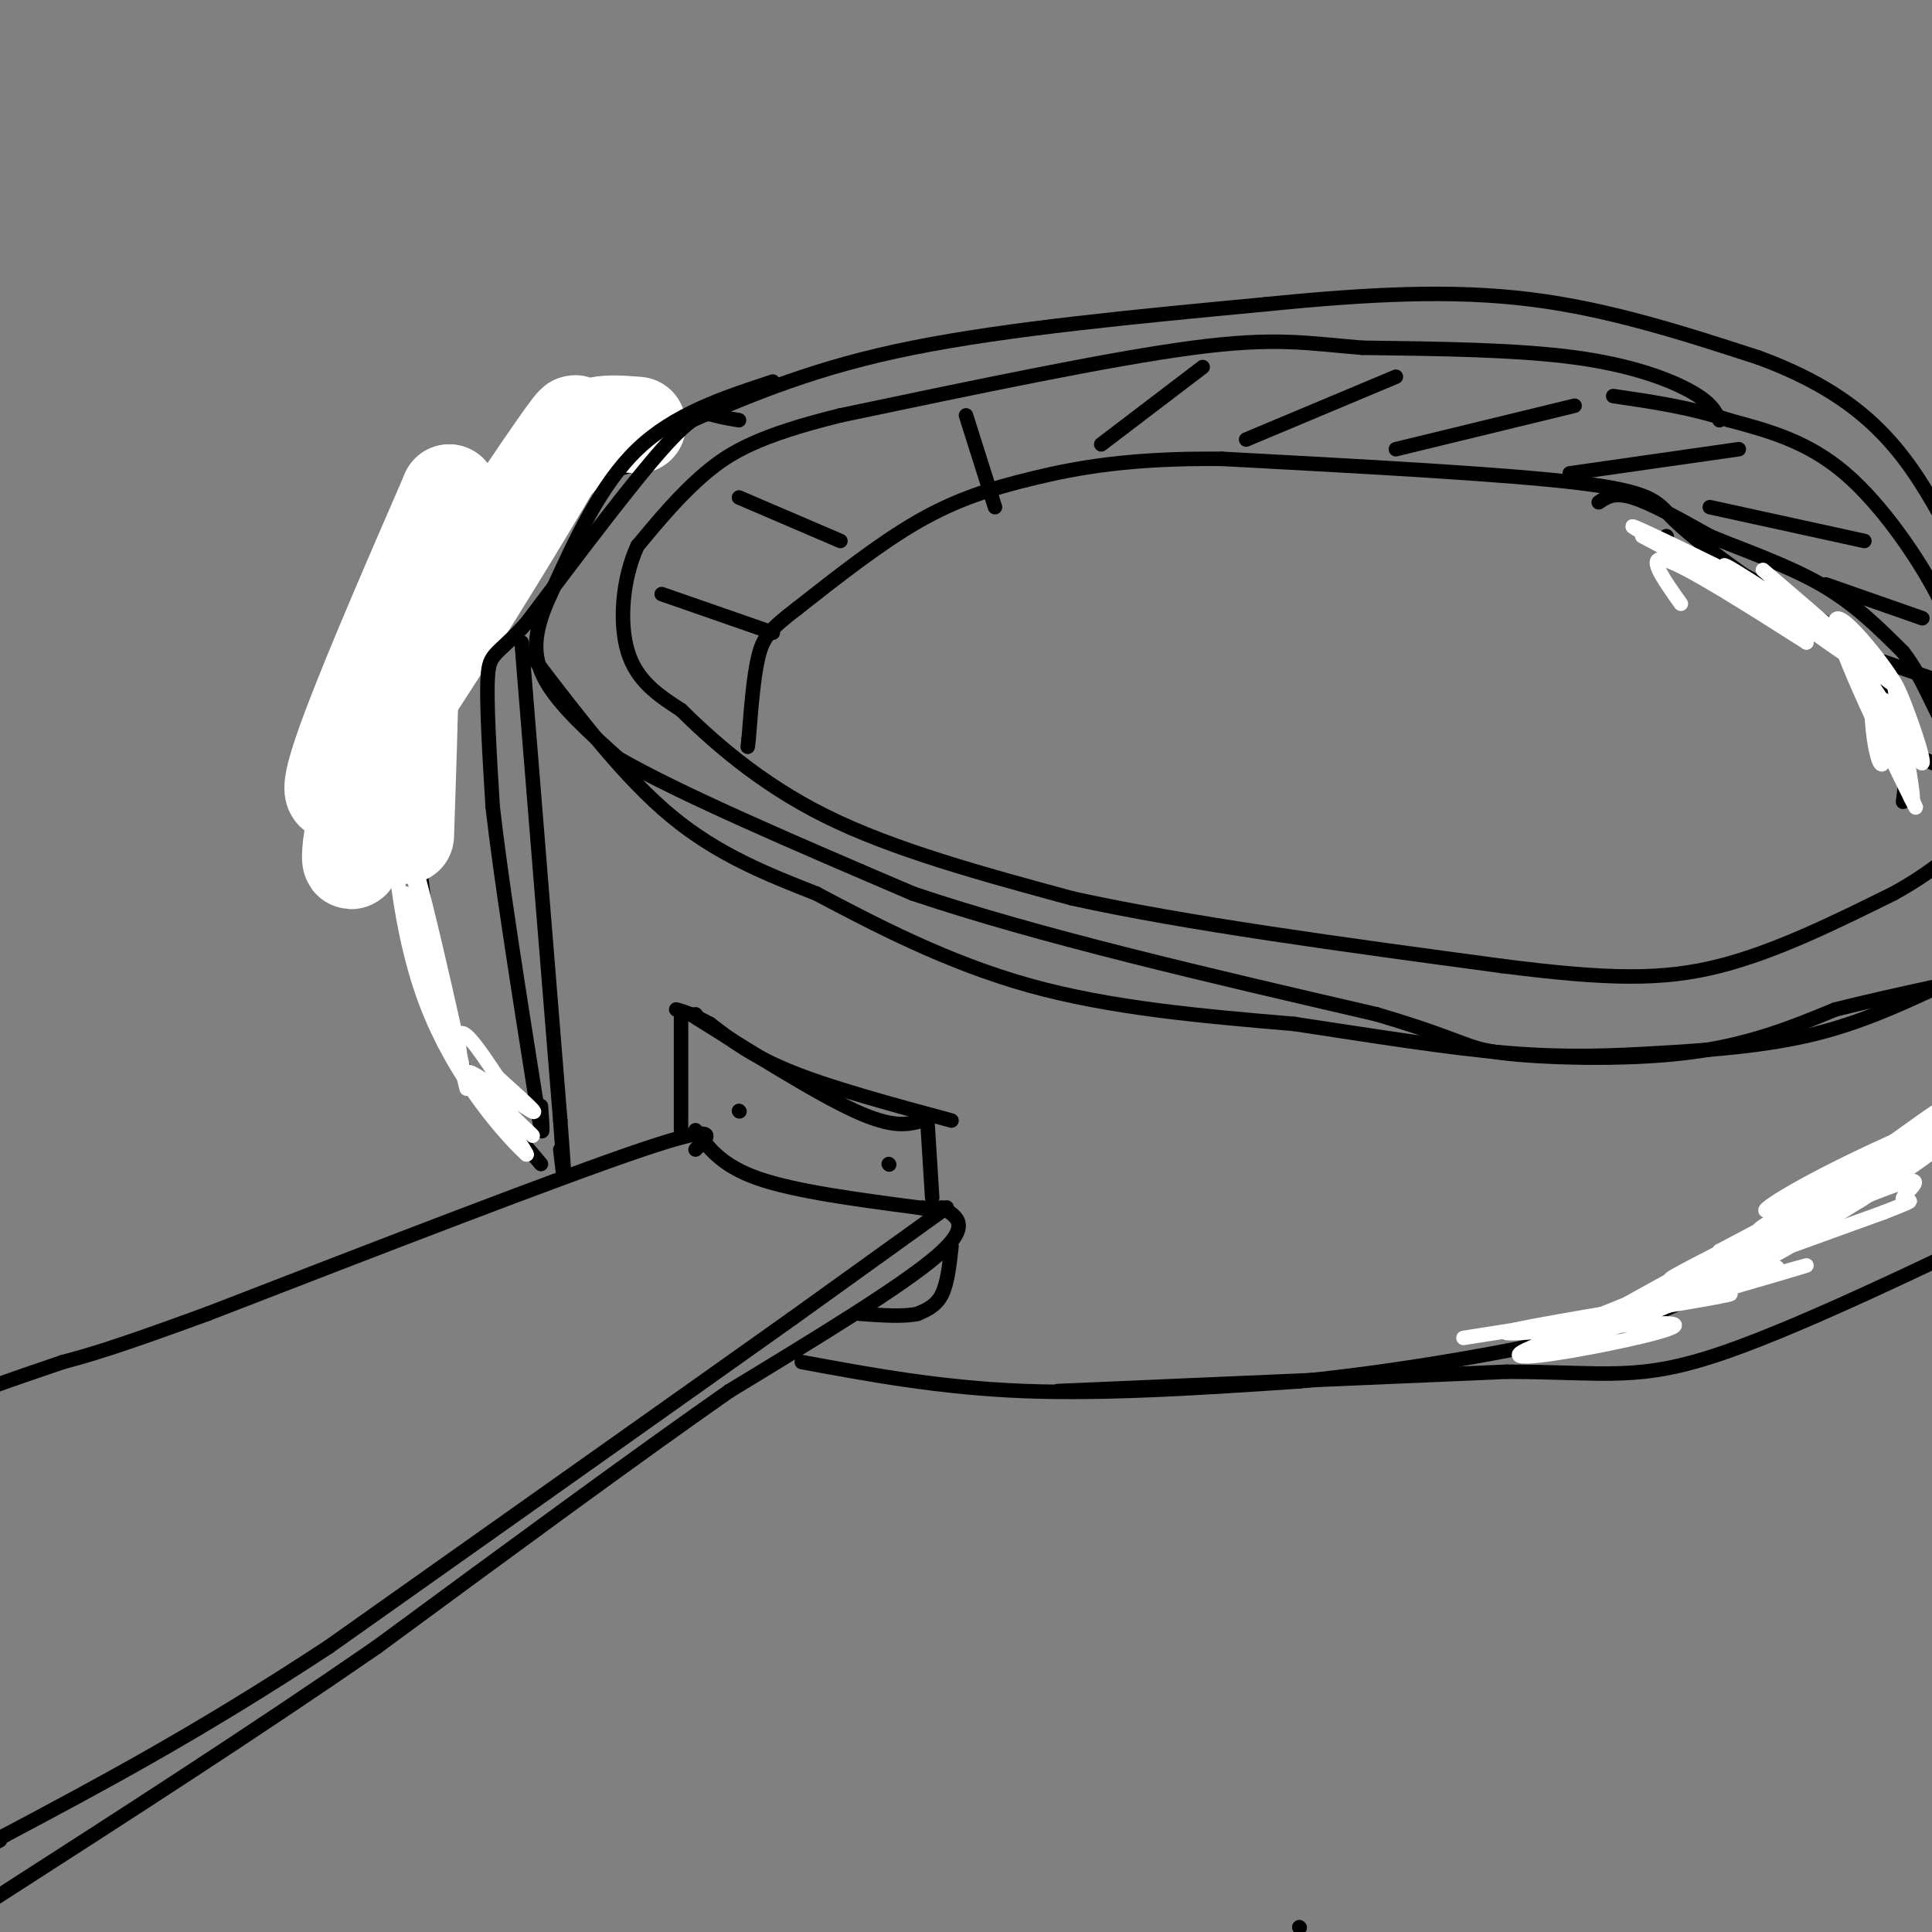 <svg viewBox='0 0 400 400' version='1.1' xmlns='http://www.w3.org/2000/svg' xmlns:xlink='http://www.w3.org/1999/xlink'><rect x="0" y="0" width="400" height="400" fill="#808080" stroke="none"/><g fill='none' stroke='rgb(0,0,0)' stroke-width='3' stroke-linecap='round' stroke-linejoin='round'><path d='M141,234c0.000,0.000 0.000,-24.000 0,-24'/><path d='M143,210c13.000,8.167 26.000,16.333 34,20c8.000,3.667 11.000,2.833 14,2'/><path d='M153,230c0.000,0.000 0.100,0.100 0.1,0.1'/><path d='M184,241c0.000,0.000 0.100,0.100 0.1,0.1'/><path d='M192,232c0.000,0.000 1.000,16.000 1,16'/><path d='M144,234c2.667,3.667 5.333,7.333 13,10c7.667,2.667 20.333,4.333 33,6'/><path d='M190,250c5.667,1.000 3.333,0.500 1,0'/><path d='M197,232c-12.333,-3.333 -24.667,-6.667 -33,-10c-8.333,-3.333 -12.667,-6.667 -17,-10'/><path d='M147,212c-4.000,-2.167 -5.500,-2.583 -7,-3'/><path d='M144,238c2.917,-2.833 5.833,-5.667 -11,0c-16.833,5.667 -53.417,19.833 -90,34'/><path d='M43,272c-20.000,7.333 -25.000,8.667 -30,10'/><path d='M13,282c-10.489,3.556 -21.711,7.444 -27,10c-5.289,2.556 -4.644,3.778 -4,5'/><path d='M196,250c0.000,0.000 -32.000,23.000 -32,23'/><path d='M164,273c-21.333,15.167 -58.667,41.583 -96,68'/><path d='M68,341c-27.167,17.833 -47.083,28.417 -67,39'/><path d='M1,380c-11.333,6.667 -6.167,3.833 -1,1'/><path d='M195,250c3.167,1.833 6.333,3.667 -1,10c-7.333,6.333 -25.167,17.167 -43,28'/><path d='M151,288c-19.333,13.500 -46.167,33.250 -73,53'/><path d='M78,341c-25.333,17.500 -52.167,34.750 -79,52'/><path d='M197,258c-0.417,3.833 -0.833,7.667 -2,10c-1.167,2.333 -3.083,3.167 -5,4'/><path d='M190,272c-2.833,0.667 -7.417,0.333 -12,0'/><path d='M144,210c0.000,0.000 0.100,0.100 0.1,0.1'/><path d='M166,282c14.417,2.667 28.833,5.333 46,6c17.167,0.667 37.083,-0.667 57,-2'/><path d='M269,286c21.060,-2.107 45.208,-6.375 60,-10c14.792,-3.625 20.226,-6.607 27,-11c6.774,-4.393 14.887,-10.196 23,-16'/><path d='M379,249c10.167,-6.833 24.083,-15.917 38,-25'/><path d='M112,241c-7.167,-8.417 -14.333,-16.833 -18,-23c-3.667,-6.167 -3.833,-10.083 -4,-14'/><path d='M90,204c-2.167,-15.333 -5.583,-46.667 -9,-78'/><path d='M81,126c-1.714,-13.214 -1.500,-7.250 0,-7c1.500,0.250 4.286,-5.214 13,-10c8.714,-4.786 23.357,-8.893 38,-13'/><path d='M86,118c-1.583,-1.500 -3.167,-3.000 6,-8c9.167,-5.000 29.083,-13.500 49,-22'/><path d='M141,88c15.044,-6.578 28.156,-12.022 48,-16c19.844,-3.978 46.422,-6.489 73,-9'/><path d='M262,63c21.489,-2.156 38.711,-3.044 55,-1c16.289,2.044 31.644,7.022 47,12'/><path d='M364,74c12.511,4.578 20.289,10.022 26,16c5.711,5.978 9.356,12.489 13,19'/><path d='M403,109c3.167,6.500 4.583,13.250 6,20'/><path d='M409,129c1.000,5.000 0.500,7.500 0,10'/><path d='M409,139c0.000,1.667 0.000,0.833 0,0'/><path d='M356,87c-0.844,-1.800 -1.689,-3.600 -6,-6c-4.311,-2.400 -12.089,-5.400 -24,-7c-11.911,-1.600 -27.956,-1.800 -44,-2'/><path d='M282,72c-11.378,-0.933 -17.822,-2.267 -35,0c-17.178,2.267 -45.089,8.133 -73,14'/><path d='M174,86c-16.956,4.178 -22.844,7.622 -28,12c-5.156,4.378 -9.578,9.689 -14,15'/><path d='M132,113c-3.111,6.689 -3.889,15.911 -2,22c1.889,6.089 6.444,9.044 11,12'/><path d='M141,147c6.111,6.000 15.889,15.000 30,22c14.111,7.000 32.556,12.000 51,17'/><path d='M222,186c23.333,5.167 56.167,9.583 89,14'/><path d='M311,200c22.244,2.844 33.356,2.956 45,0c11.644,-2.956 23.822,-8.978 36,-15'/><path d='M392,185c9.667,-5.310 15.833,-11.083 19,-16c3.167,-4.917 3.333,-8.976 2,-14c-1.333,-5.024 -4.167,-11.012 -7,-17'/><path d='M406,138c-1.369,-4.667 -1.292,-7.833 -5,-15c-3.708,-7.167 -11.202,-18.333 -19,-25c-7.798,-6.667 -15.899,-8.833 -24,-11'/><path d='M358,87c-8.000,-2.667 -16.000,-3.833 -24,-5'/></g>
<g fill='none' stroke='rgb(255,255,255)' stroke-width='20' stroke-linecap='round' stroke-linejoin='round'><path d='M132,88c-2.915,-0.229 -5.830,-0.457 -8,0c-2.170,0.457 -3.596,1.600 -11,10c-7.404,8.400 -20.785,24.057 -31,39c-10.215,14.943 -17.264,29.170 -5,12c12.264,-17.170 43.840,-65.738 42,-61c-1.840,4.738 -37.097,62.782 -47,74c-9.903,11.218 5.549,-24.391 21,-60'/><path d='M93,102c-0.397,1.994 -11.890,36.978 -17,57c-5.110,20.022 -3.837,25.083 -1,12c2.837,-13.083 7.239,-44.309 9,-47c1.761,-2.691 0.880,23.155 0,49'/></g>
<g fill='none' stroke='rgb(0,0,0)' stroke-width='3' stroke-linecap='round' stroke-linejoin='round'><path d='M153,87c-1.644,-0.267 -3.289,-0.533 -5,-1c-1.711,-0.467 -3.489,-1.133 -10,6c-6.511,7.133 -17.756,22.067 -29,37'/><path d='M109,129c-6.333,7.000 -7.667,6.000 -8,11c-0.333,5.000 0.333,16.000 1,27'/><path d='M102,167c1.667,14.667 5.333,37.833 9,61'/><path d='M111,228c1.667,10.333 1.333,5.667 1,1'/><path d='M111,137c9.167,12.000 18.333,24.000 28,32c9.667,8.000 19.833,12.000 30,16'/><path d='M169,185c12.000,6.356 27.000,14.244 44,19c17.000,4.756 36.000,6.378 55,8'/><path d='M268,212c16.955,2.568 31.844,4.987 44,6c12.156,1.013 21.581,0.619 32,0c10.419,-0.619 21.834,-1.463 32,-4c10.166,-2.537 19.083,-6.769 28,-11'/><path d='M404,203c7.333,-4.167 11.667,-9.083 16,-14'/><path d='M394,166c0.333,-2.378 0.667,-4.756 0,-10c-0.667,-5.244 -2.333,-13.356 -8,-20c-5.667,-6.644 -15.333,-11.822 -25,-17'/><path d='M361,119c-7.012,-4.988 -12.042,-8.958 -15,-12c-2.958,-3.042 -3.845,-5.155 -19,-7c-15.155,-1.845 -44.577,-3.423 -74,-5'/><path d='M253,95c-19.143,-0.190 -30.000,1.833 -39,4c-9.000,2.167 -16.143,4.476 -24,9c-7.857,4.524 -16.429,11.262 -25,18'/><path d='M165,126c-5.578,4.267 -7.022,5.933 -8,10c-0.978,4.067 -1.489,10.533 -2,17'/><path d='M155,153c-0.333,2.833 -0.167,1.417 0,0'/><path d='M137,123c0.000,0.000 23.000,8.000 23,8'/><path d='M153,103c0.000,0.000 21.000,9.000 21,9'/><path d='M200,86c0.000,0.000 6.000,19.000 6,19'/><path d='M228,92c0.000,0.000 21.000,-16.000 21,-16'/><path d='M258,91c0.000,0.000 31.000,-13.000 31,-13'/><path d='M289,93c0.000,0.000 37.000,-9.000 37,-9'/><path d='M325,98c0.000,0.000 35.000,-5.000 35,-5'/><path d='M354,105c0.000,0.000 32.000,7.000 32,7'/><path d='M378,121c0.000,0.000 20.000,7.000 20,7'/><path d='M390,137c0.000,0.000 20.000,7.000 20,7'/><path d='M398,157c0.000,0.000 18.000,8.000 18,8'/></g>
<g fill='none' stroke='rgb(255,255,255)' stroke-width='3' stroke-linecap='round' stroke-linejoin='round'><path d='M84,185c5.244,18.156 10.489,36.311 10,33c-0.489,-3.311 -6.711,-28.089 -8,-32c-1.289,-3.911 2.356,13.044 6,30'/><path d='M92,216c-1.078,-6.195 -6.774,-36.681 -6,-36c0.774,0.681 8.016,32.530 10,42c1.984,9.470 -1.290,-3.437 -1,-7c0.290,-3.563 4.145,2.219 8,8'/><path d='M103,223c3.812,3.509 9.341,8.281 7,7c-2.341,-1.281 -12.553,-8.614 -13,-8c-0.447,0.614 8.872,9.175 12,12c3.128,2.825 0.064,-0.088 -3,-3'/><path d='M106,231c-1.660,-1.734 -4.311,-4.568 -3,-2c1.311,2.568 6.584,10.537 6,10c-0.584,-0.537 -7.024,-9.582 -8,-11c-0.976,-1.418 3.512,4.791 8,11'/><path d='M109,239c-3.060,-2.690 -14.708,-14.917 -21,-32c-6.292,-17.083 -7.226,-39.024 -6,-40c1.226,-0.976 4.613,19.012 8,39'/><path d='M90,206c1.333,6.500 0.667,3.250 0,0'/></g>
<g fill='none' stroke='rgb(0,0,0)' stroke-width='3' stroke-linecap='round' stroke-linejoin='round'><path d='M345,111c0.000,0.000 0.100,0.100 0.1,0.1'/><path d='M331,104c1.583,-1.083 3.167,-2.167 7,-1c3.833,1.167 9.917,4.583 16,8'/><path d='M354,111c6.844,2.844 15.956,5.956 23,10c7.044,4.044 12.022,9.022 17,14'/><path d='M394,135c4.244,5.422 6.356,11.978 9,16c2.644,4.022 5.822,5.511 9,7'/></g>
<g fill='none' stroke='rgb(255,255,255)' stroke-width='3' stroke-linecap='round' stroke-linejoin='round'><path d='M348,125c-3.667,-5.167 -7.333,-10.333 -3,-9c4.333,1.333 16.667,9.167 29,17'/><path d='M374,133c-0.867,-1.444 -17.533,-13.556 -21,-16c-3.467,-2.444 6.267,4.778 16,12'/><path d='M365,118c14.044,12.022 28.089,24.044 24,22c-4.089,-2.044 -26.311,-18.156 -31,-22c-4.689,-3.844 8.156,4.578 21,13'/><path d='M379,131c7.169,5.584 14.592,13.043 13,10c-1.592,-3.043 -12.198,-16.589 -12,-12c0.198,4.589 11.199,27.311 15,35c3.801,7.689 0.400,0.344 -3,-7'/><path d='M392,157c-1.335,-4.734 -3.173,-13.070 -4,-14c-0.827,-0.930 -0.644,5.544 0,10c0.644,4.456 1.750,6.892 2,4c0.250,-2.892 -0.357,-11.112 0,-12c0.357,-0.888 1.679,5.556 3,12'/><path d='M393,157c1.311,4.711 3.089,10.489 3,8c-0.089,-2.489 -2.044,-13.244 -4,-24'/><path d='M392,141c1.333,1.226 6.667,16.292 6,17c-0.667,0.708 -7.333,-12.940 -14,-21c-6.667,-8.060 -13.333,-10.530 -20,-13'/><path d='M364,124c-9.333,-5.356 -22.667,-12.244 -24,-13c-1.333,-0.756 9.333,4.622 20,10'/><path d='M360,121c-3.464,-1.917 -22.125,-11.708 -22,-12c0.125,-0.292 19.036,8.917 23,11c3.964,2.083 -7.018,-2.958 -18,-8'/><path d='M343,112c-2.833,-1.333 -0.917,-0.667 1,0'/></g>
<g fill='none' stroke='rgb(0,0,0)' stroke-width='3' stroke-linecap='round' stroke-linejoin='round'><path d='M219,288c0.000,0.000 93.000,-4.000 93,-4'/><path d='M312,284c21.044,0.044 27.156,2.156 45,-4c17.844,-6.156 47.422,-20.578 77,-35'/></g>
<g fill='none' stroke='rgb(255,255,255)' stroke-width='3' stroke-linecap='round' stroke-linejoin='round'><path d='M364,260c21.021,-16.595 42.041,-33.190 37,-30c-5.041,3.190 -36.145,26.164 -42,32c-5.855,5.836 13.539,-5.467 27,-14c13.461,-8.533 20.989,-14.295 15,-12c-5.989,2.295 -25.494,12.648 -45,23'/><path d='M356,259c2.651,-0.314 31.779,-12.600 30,-11c-1.779,1.600 -34.466,17.086 -46,23c-11.534,5.914 -1.916,2.255 10,-3c11.916,-5.255 26.131,-12.107 19,-10c-7.131,2.107 -35.609,13.173 -42,16c-6.391,2.827 9.304,-2.587 25,-8'/><path d='M352,266c9.987,-2.717 22.455,-5.510 12,-2c-10.455,3.510 -43.833,13.322 -39,12c4.833,-1.322 47.878,-13.779 49,-14c1.122,-0.221 -39.679,11.794 -44,12c-4.321,0.206 27.840,-11.397 60,-23'/><path d='M390,251c9.547,-3.731 3.413,-1.558 4,-3c0.587,-1.442 7.895,-6.500 -6,-1c-13.895,5.500 -48.992,21.557 -41,17c7.992,-4.557 59.075,-29.727 64,-32c4.925,-2.273 -36.307,18.351 -45,22c-8.693,3.649 15.154,-9.675 39,-23'/><path d='M405,231c-1.808,0.632 -25.827,13.714 -35,18c-9.173,4.286 -3.500,-0.222 10,-7c13.500,-6.778 34.827,-15.825 22,-8c-12.827,7.825 -59.808,32.521 -74,41c-14.192,8.479 4.404,0.739 23,-7'/><path d='M351,268c-4.438,1.313 -27.032,8.095 -34,11c-6.968,2.905 1.689,1.933 12,0c10.311,-1.933 22.276,-4.828 16,-5c-6.276,-0.172 -30.793,2.379 -33,2c-2.207,-0.379 17.897,-3.690 38,-7'/><path d='M350,269c8.800,-1.444 11.800,-1.556 3,0c-8.800,1.556 -29.400,4.778 -50,8'/></g>
<g fill='none' stroke='rgb(0,0,0)' stroke-width='3' stroke-linecap='round' stroke-linejoin='round'><path d='M160,79c-10.167,3.333 -20.333,6.667 -28,14c-7.667,7.333 -12.833,18.667 -18,30'/><path d='M114,123c-3.689,7.956 -3.911,12.844 -1,18c2.911,5.156 8.956,10.578 15,16'/><path d='M128,157c12.667,7.333 36.833,17.667 61,28'/><path d='M189,185c26.167,8.833 61.083,16.917 96,25'/><path d='M285,210c18.845,5.571 17.958,7.000 26,8c8.042,1.000 25.012,1.571 38,0c12.988,-1.571 21.994,-5.286 31,-9'/><path d='M380,209c12.000,-3.000 26.500,-6.000 41,-9'/><path d='M108,133c0.000,0.000 8.000,99.000 8,99'/><path d='M116,232c1.333,17.500 0.667,11.750 0,6'/><path d='M269,399c0.000,0.000 0.100,0.100 0.1,0.1'/></g>
</svg>
